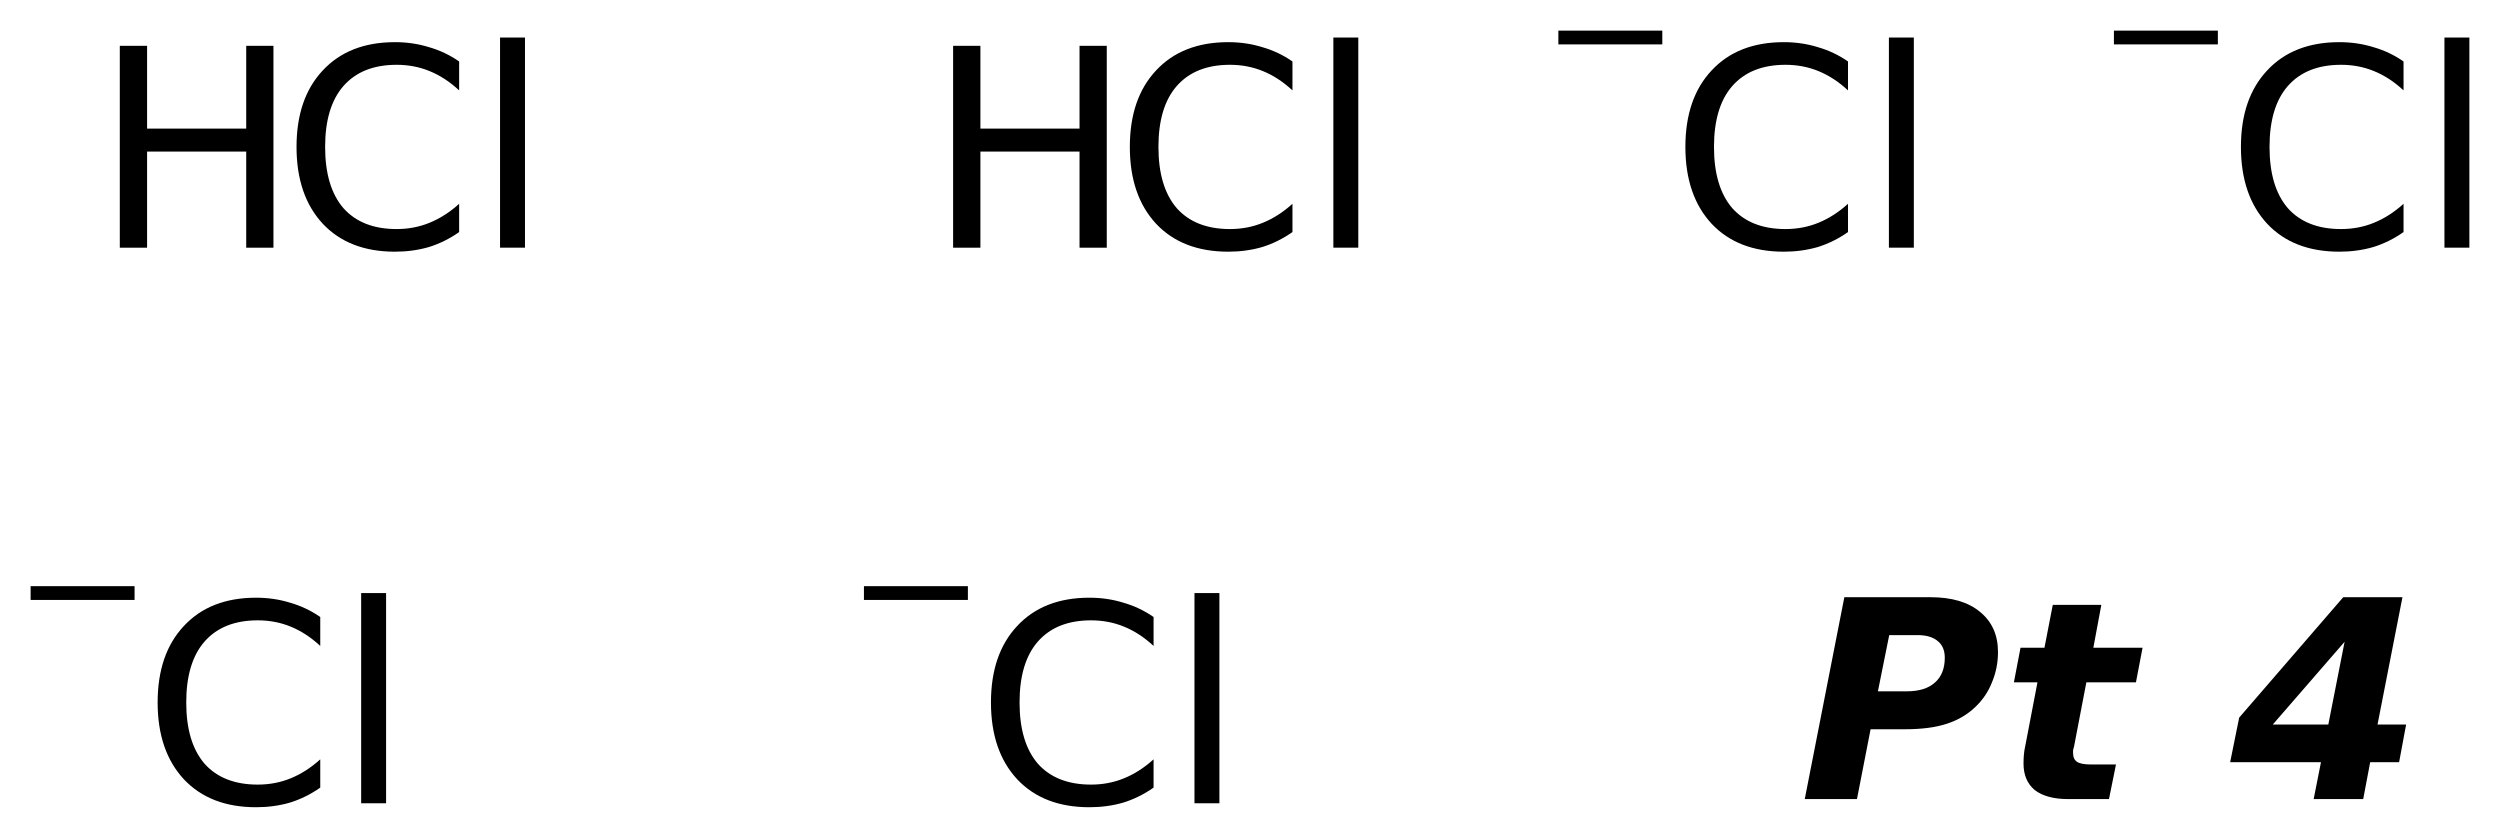 <?xml version='1.0' encoding='UTF-8'?>
<!DOCTYPE svg PUBLIC "-//W3C//DTD SVG 1.1//EN" "http://www.w3.org/Graphics/SVG/1.1/DTD/svg11.dtd">
<svg version='1.2' xmlns='http://www.w3.org/2000/svg' xmlns:xlink='http://www.w3.org/1999/xlink' width='45.721mm' height='15.323mm' viewBox='0 0 45.721 15.323'>
  <desc>Generated by the Chemistry Development Kit (http://github.com/cdk)</desc>
  <g stroke-linecap='round' stroke-linejoin='round' fill='#000000'>
    <rect x='.0' y='.0' width='46.0' height='16.0' fill='#FFFFFF' stroke='none'/>
    <g id='mol1' class='mol'>
      <g id='mol1atm1' class='atom'>
        <path d='M8.397 1.124v.529q-.255 -.237 -.541 -.353q-.28 -.115 -.602 -.115q-.633 -.0 -.974 .389q-.334 .383 -.334 1.113q-.0 .73 .334 1.119q.341 .383 .974 .383q.322 .0 .602 -.115q.286 -.116 .541 -.347v.517q-.261 .183 -.553 .274q-.292 .085 -.621 .085q-.839 -.0 -1.32 -.511q-.48 -.517 -.48 -1.405q-.0 -.888 .48 -1.399q.481 -.517 1.32 -.517q.329 .0 .621 .091q.298 .085 .553 .262zM9.145 .686h.456v3.844h-.456v-3.844z' stroke='none'/>
        <path d='M2.191 .838h.499v1.514h1.813v-1.514h.498v3.692h-.498v-1.758h-1.813v1.758h-.499v-3.692z' stroke='none'/>
      </g>
      <g id='mol1atm2' class='atom'>
        <path d='M23.637 1.124v.529q-.255 -.237 -.541 -.353q-.28 -.115 -.602 -.115q-.633 -.0 -.974 .389q-.334 .383 -.334 1.113q-.0 .73 .334 1.119q.341 .383 .974 .383q.322 .0 .602 -.115q.286 -.116 .541 -.347v.517q-.261 .183 -.553 .274q-.292 .085 -.621 .085q-.839 -.0 -1.32 -.511q-.48 -.517 -.48 -1.405q-.0 -.888 .48 -1.399q.481 -.517 1.32 -.517q.329 .0 .621 .091q.298 .085 .553 .262zM24.385 .686h.456v3.844h-.456v-3.844z' stroke='none'/>
        <path d='M17.431 .838h.499v1.514h1.813v-1.514h.498v3.692h-.498v-1.758h-1.813v1.758h-.499v-3.692z' stroke='none'/>
      </g>
      <g id='mol1atm3' class='atom'>
        <path d='M33.797 1.124v.529q-.255 -.237 -.541 -.353q-.28 -.115 -.602 -.115q-.633 -.0 -.974 .389q-.334 .383 -.334 1.113q-.0 .73 .334 1.119q.341 .383 .974 .383q.322 .0 .602 -.115q.286 -.116 .541 -.347v.517q-.261 .183 -.553 .274q-.292 .085 -.621 .085q-.839 -.0 -1.32 -.511q-.48 -.517 -.48 -1.405q-.0 -.888 .48 -1.399q.481 -.517 1.32 -.517q.329 .0 .621 .091q.298 .085 .553 .262zM34.545 .686h.456v3.844h-.456v-3.844z' stroke='none'/>
        <path d='M28.5 .56h1.901v.252h-1.901v-.252z' stroke='none'/>
      </g>
      <g id='mol1atm4' class='atom'>
        <path d='M43.957 1.124v.529q-.255 -.237 -.541 -.353q-.28 -.115 -.602 -.115q-.633 -.0 -.974 .389q-.334 .383 -.334 1.113q-.0 .73 .334 1.119q.341 .383 .974 .383q.322 .0 .602 -.115q.286 -.116 .541 -.347v.517q-.261 .183 -.553 .274q-.292 .085 -.621 .085q-.839 -.0 -1.32 -.511q-.48 -.517 -.48 -1.405q-.0 -.888 .48 -1.399q.481 -.517 1.32 -.517q.329 .0 .621 .091q.298 .085 .553 .262zM44.705 .686h.456v3.844h-.456v-3.844z' stroke='none'/>
        <path d='M38.66 .56h1.901v.252h-1.901v-.252z' stroke='none'/>
      </g>
      <g id='mol1atm5' class='atom'>
        <path d='M5.857 11.284v.529q-.255 -.237 -.541 -.353q-.28 -.115 -.602 -.115q-.633 -.0 -.974 .389q-.334 .383 -.334 1.113q-.0 .73 .334 1.119q.341 .383 .974 .383q.322 .0 .602 -.115q.286 -.116 .541 -.347v.517q-.261 .183 -.553 .274q-.292 .085 -.621 .085q-.839 -.0 -1.32 -.511q-.48 -.517 -.48 -1.405q-.0 -.888 .48 -1.399q.481 -.517 1.32 -.517q.329 .0 .621 .091q.298 .085 .553 .262zM6.605 10.846h.456v3.844h-.456v-3.844z' stroke='none'/>
        <path d='M.56 10.72h1.901v.252h-1.901v-.252z' stroke='none'/>
      </g>
      <g id='mol1atm6' class='atom'>
        <path d='M21.097 11.284v.529q-.255 -.237 -.541 -.353q-.28 -.115 -.602 -.115q-.633 -.0 -.974 .389q-.334 .383 -.334 1.113q-.0 .73 .334 1.119q.341 .383 .974 .383q.322 .0 .602 -.115q.286 -.116 .541 -.347v.517q-.261 .183 -.553 .274q-.292 .085 -.621 .085q-.839 -.0 -1.32 -.511q-.48 -.517 -.48 -1.405q-.0 -.888 .48 -1.399q.481 -.517 1.32 -.517q.329 .0 .621 .091q.298 .085 .553 .262zM21.845 10.846h.456v3.844h-.456v-3.844z' stroke='none'/>
        <path d='M15.8 10.72h1.901v.252h-1.901v-.252z' stroke='none'/>
      </g>
      <path id='mol1atm7' class='atom' d='M33.73 10.922h1.575q.584 -.0 .906 .268q.329 .267 .329 .736q-.0 .291 -.11 .553q-.103 .262 -.31 .456q-.219 .207 -.523 .304q-.304 .098 -.76 .098h-.627l-.249 1.277h-.955l.724 -3.692zM34.551 11.615l-.207 1.028h.529q.335 .0 .511 -.158q.183 -.158 .183 -.456q-.0 -.201 -.128 -.304q-.128 -.11 -.371 -.11h-.517zM38.43 11.062l-.146 .784h.9l-.121 .633h-.907l-.225 1.174q-.012 .036 -.018 .067q.0 .024 .0 .048q.0 .116 .073 .165q.073 .048 .256 .048h.456l-.128 .633h-.742q-.401 -.0 -.614 -.164q-.207 -.171 -.207 -.487q-.0 -.073 .006 -.152q.006 -.079 .024 -.158l.225 -1.174h-.431l.121 -.633h.438l.152 -.784h.888zM42.879 11.737l-1.314 1.514h1.016l.298 -1.514zM42.854 10.922h1.083l-.456 2.329h.523l-.128 .688h-.529l-.128 .675h-.906l.134 -.675h-1.661l.165 -.815l1.903 -2.202z' stroke='none'/>
    </g>
  </g>
</svg>
